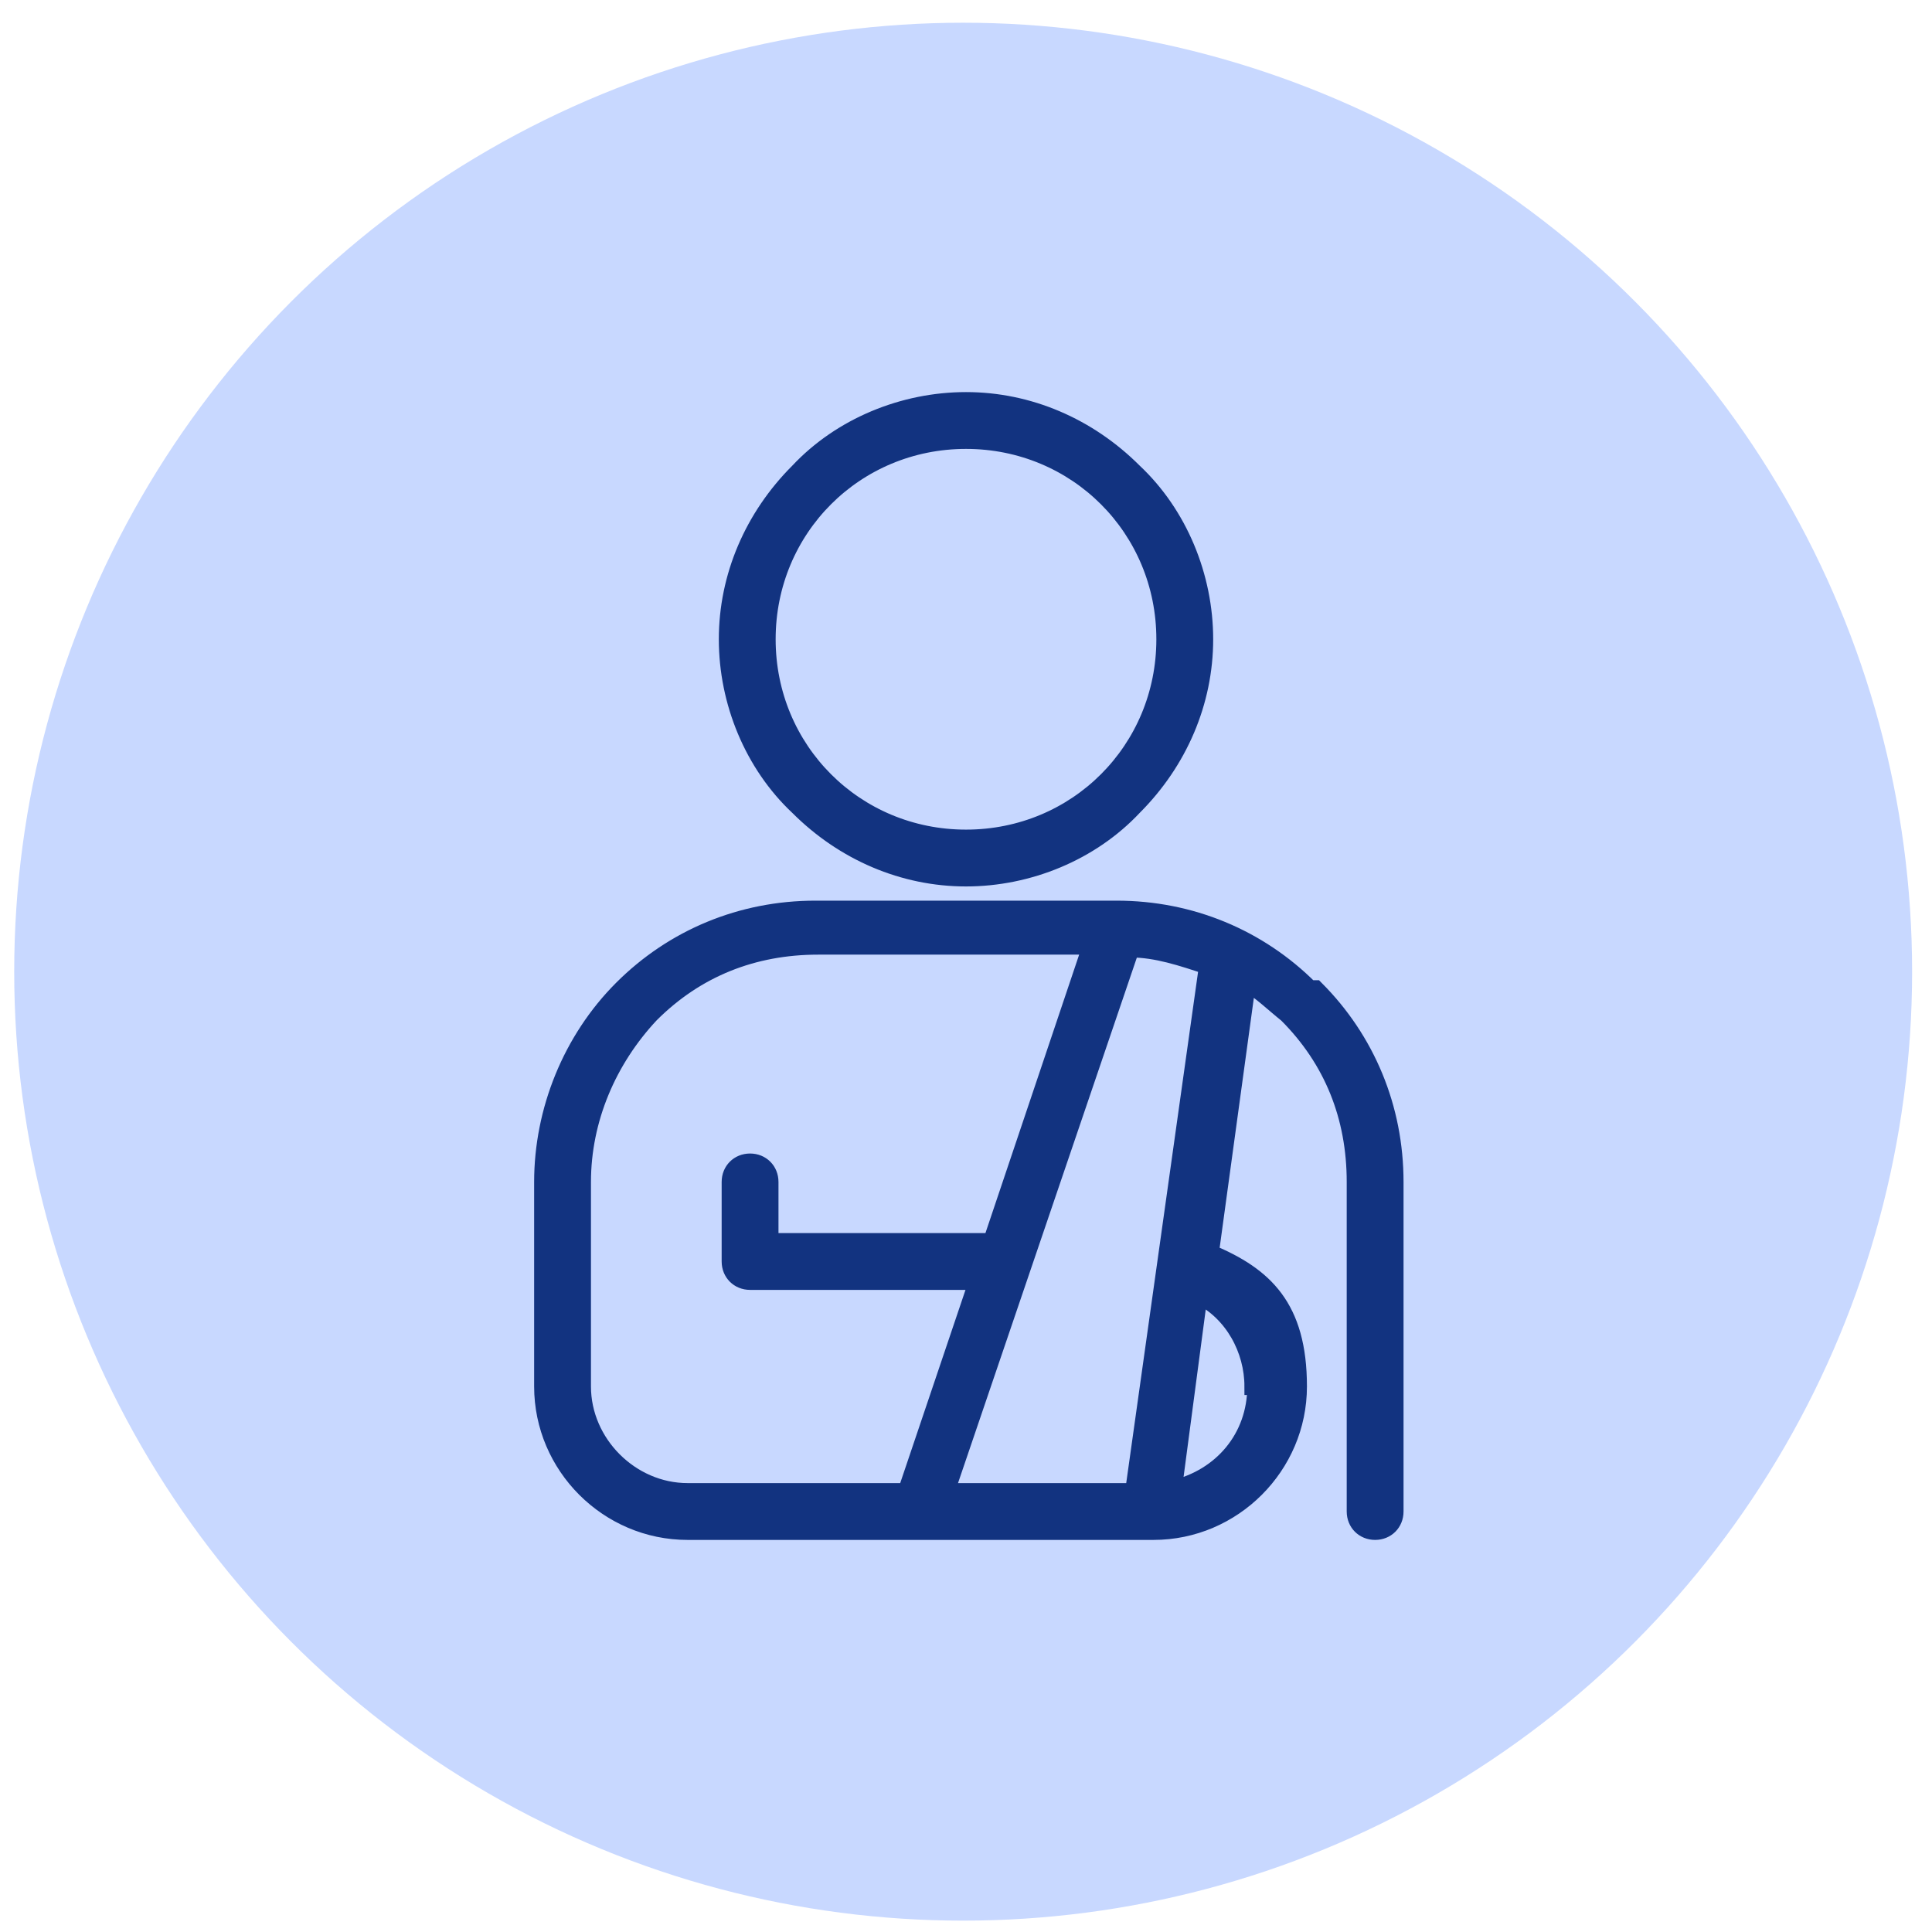 <?xml version="1.0" encoding="UTF-8"?>
<svg id="Layer_1" xmlns="http://www.w3.org/2000/svg" version="1.1" viewBox="0 0 68 68">
  <!-- Generator: Adobe Illustrator 29.0.1, SVG Export Plug-In . SVG Version: 2.1.0 Build 192)  -->
  <defs>
    <style>
      .st0 {
        fill: #c8d8ff;
      }

      .st1 {
        fill: #123380;
        stroke: #123380;
        stroke-width: .6px;
      }

      .st1, .st2 {
        stroke-miterlimit: 10;
      }

      .st2 {
        fill: none;
        stroke: #c8d8ff;
        stroke-linecap: round;
      }
    </style>
  </defs>
  <circle class="st0" cx="33.9" cy="34.2" r="33.4"/>
  <polyline class="st2" points="44.8 48.5 47.2 50.3 51.3 44.3"/>
  <g>
    <path class="st1" d="M34,30.9c2.2,0,4.4-.9,5.9-2.5,1.6-1.6,2.5-3.7,2.5-5.9s-.9-4.4-2.5-5.9c-1.6-1.6-3.7-2.5-5.9-2.5s-4.4.9-5.9,2.5c-1.6,1.6-2.5,3.7-2.5,5.9s.9,4.4,2.5,5.9c1.6,1.6,3.7,2.5,5.9,2.5ZM34,15.5c3.9,0,7,3.1,7,7s-3.1,7-7,7-7-3.1-7-7,3.1-7,7-7Z"/>
    <path class="st1" d="M46.1,34.8c-1.8-1.8-4.2-2.8-6.8-2.8h-10.6c-2.6,0-5,1-6.8,2.8-1.8,1.8-2.8,4.3-2.8,6.8v7.2c0,2.8,2.3,5.1,5.1,5.1h16.4c2.8,0,5.1-2.3,5.1-5.1s-1.2-3.9-3.1-4.7l1.3-9.5c.5.3.9.7,1.4,1.1,1.6,1.6,2.4,3.6,2.4,5.9v11.6c0,.4.3.7.7.7s.7-.3.7-.7v-11.6c0-2.6-1-5-2.8-6.8h0ZM20.5,48.8v-7.2c0-2.2.9-4.3,2.4-5.9,1.6-1.6,3.6-2.4,5.9-2.4h9.6l-3.5,10.4h-7.8v-2.1c0-.4-.3-.7-.7-.7s-.7.3-.7.7v2.8c0,.4.3.7.7.7h8l-2.5,7.4h-7.7c-2,0-3.7-1.7-3.7-3.7h0ZM44.2,48.8c0,1.8-1.2,3.2-2.9,3.6l.9-6.8c1.2.6,1.9,1.9,1.9,3.2h0ZM39.9,52.5h-6.6l6.5-19.1c.9,0,1.8.3,2.7.6l-2.6,18.5h0Z"/>
  </g>
</svg>